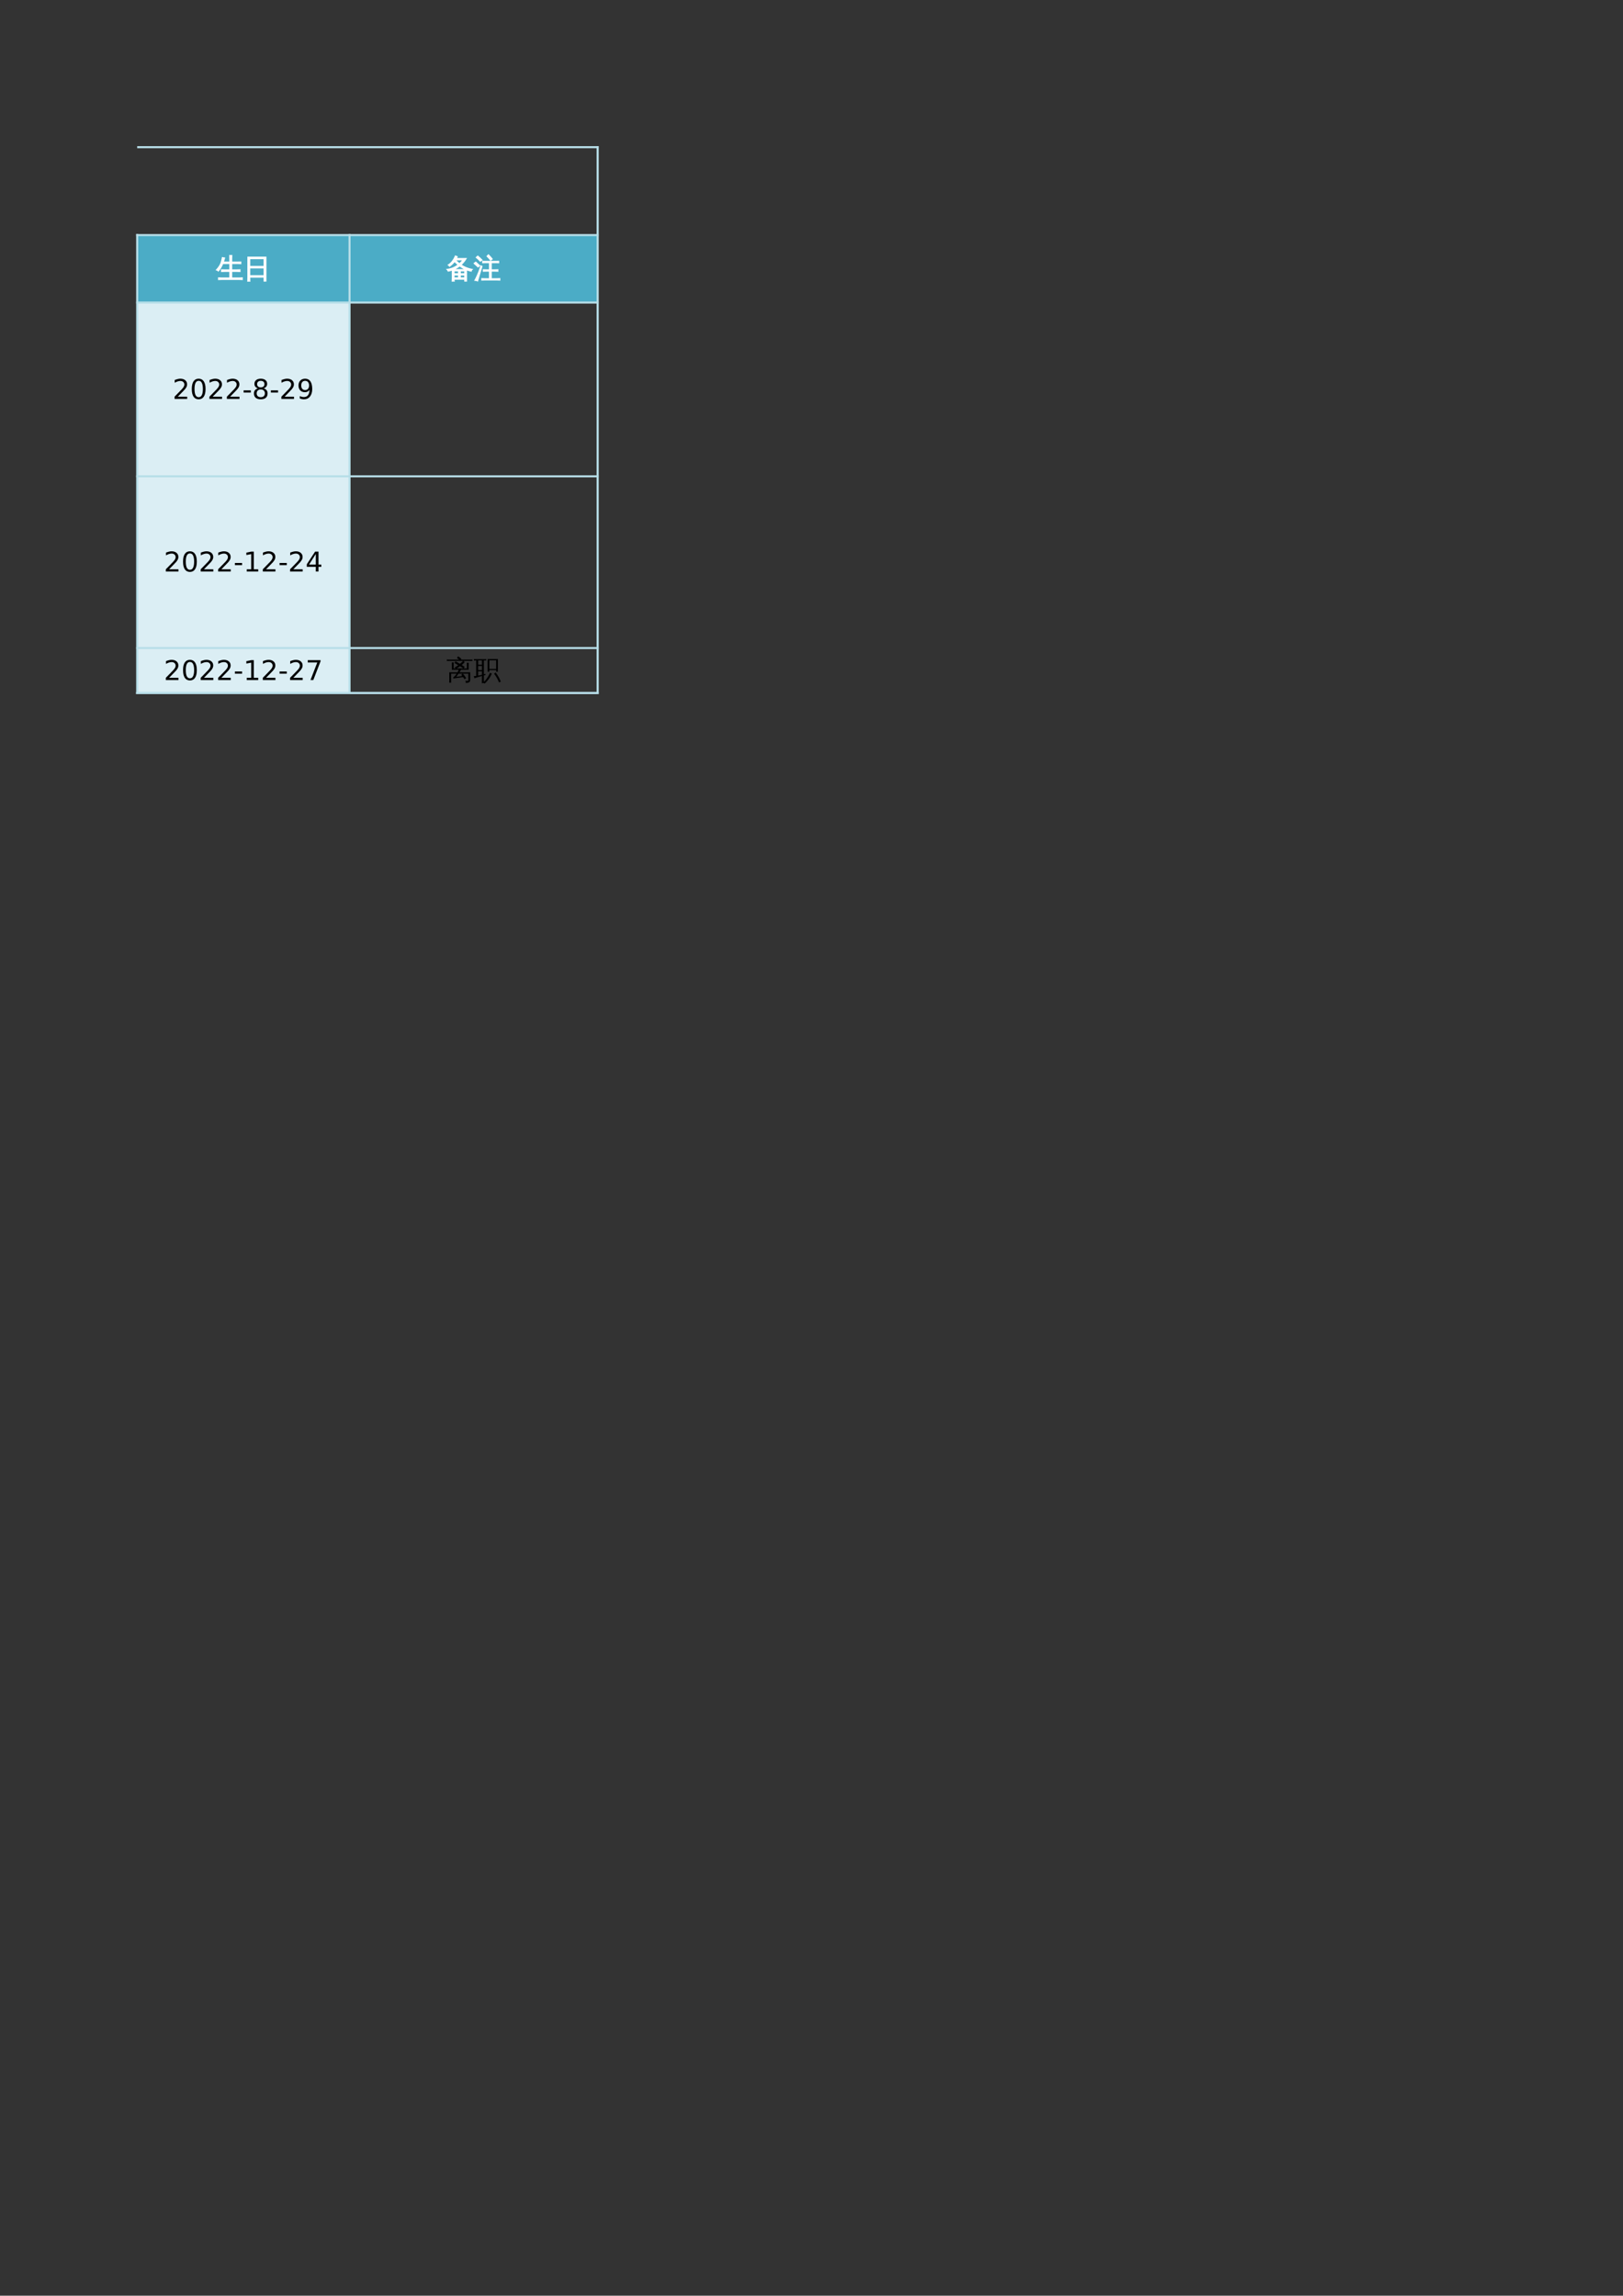 <?xml version="1.0" encoding="UTF-8"?>
<svg xmlns="http://www.w3.org/2000/svg" xmlns:xlink="http://www.w3.org/1999/xlink" width="595.304pt" height="841.89pt" viewBox="0 0 595.304 841.89" version="1.1">
<rect x="0" y="0" width="595.304" height="841.89" fill="#333333" stroke="none"/>
<defs>
<g>
<symbol overflow="visible" id="glyph0-0">
<path style="stroke:none;" d="M 0.328 0 L 0.328 -6.656 L 2.984 -6.656 L 2.984 0 Z M 0.672 -0.328 L 2.656 -0.328 L 2.656 -6.328 L 0.672 -6.328 Z M 0.672 -0.328 "/>
</symbol>
<symbol overflow="visible" id="glyph0-1">
<path style="stroke:none;" d="M 9.578 -0.016 C 9.555 0.191 9.555 0.406 9.578 0.625 C 9.191 0.602 8.801 0.594 8.406 0.594 L 2.016 0.594 C 1.617 0.594 1.223 0.602 0.828 0.625 C 0.836 0.406 0.836 0.191 0.828 -0.016 C 1.223 0.004 1.617 0.016 2.016 0.016 L 4.969 0.016 L 4.969 -2.359 L 3.125 -2.359 C 2.727 -2.359 2.332 -2.348 1.938 -2.328 C 1.957 -2.547 1.957 -2.766 1.938 -2.984 C 2.332 -2.961 2.727 -2.953 3.125 -2.953 L 4.969 -2.953 L 4.969 -5.234 L 2.406 -5.234 C 1.969 -4.148 1.43 -3.234 0.797 -2.484 C 0.586 -2.711 0.344 -2.859 0.062 -2.922 C 0.895 -3.836 1.457 -4.707 1.75 -5.531 C 1.945 -6.145 2.113 -6.789 2.25 -7.469 C 2.52 -7.383 2.801 -7.332 3.094 -7.312 C 2.957 -6.789 2.805 -6.297 2.641 -5.828 L 4.969 -5.828 L 4.969 -6.781 C 4.969 -7.258 4.957 -7.742 4.938 -8.234 C 5.195 -8.203 5.457 -8.203 5.719 -8.234 C 5.695 -7.742 5.688 -7.258 5.688 -6.781 L 5.688 -5.828 L 7.844 -5.828 C 8.238 -5.828 8.633 -5.832 9.031 -5.844 C 9.008 -5.633 9.008 -5.422 9.031 -5.203 C 8.633 -5.223 8.238 -5.234 7.844 -5.234 L 5.688 -5.234 L 5.688 -2.953 L 7.547 -2.953 C 7.941 -2.953 8.336 -2.961 8.734 -2.984 C 8.703 -2.766 8.703 -2.547 8.734 -2.328 C 8.336 -2.348 7.941 -2.359 7.547 -2.359 L 5.688 -2.359 L 5.688 0.016 L 8.406 0.016 C 8.801 0.016 9.191 0.004 9.578 -0.016 Z M 9.578 -0.016 "/>
</symbol>
<symbol overflow="visible" id="glyph0-2">
<path style="stroke:none;" d="M 2.328 1.219 C 2.066 1.188 1.805 1.188 1.547 1.219 C 1.566 0.727 1.578 0.238 1.578 -0.25 L 1.578 -7.625 L 8.234 -7.625 L 8.234 1.188 L 7.516 1.188 L 7.516 -0.25 L 2.297 -0.25 C 2.297 0.238 2.305 0.727 2.328 1.219 Z M 7.516 -4.219 L 7.516 -7.031 L 2.297 -7.031 L 2.297 -4.219 Z M 7.516 -0.828 L 7.516 -3.641 L 2.297 -3.641 L 2.297 -0.828 Z M 7.516 -0.828 "/>
</symbol>
<symbol overflow="visible" id="glyph0-3">
<path style="stroke:none;" d="M 2.906 1.203 C 2.645 1.172 2.391 1.172 2.141 1.203 C 2.16 0.742 2.172 0.273 2.172 -0.203 L 2.172 -2.859 C 1.691 -2.68 1.195 -2.547 0.688 -2.453 C 0.582 -2.703 0.43 -2.926 0.234 -3.125 C 1.754 -3.301 3.125 -3.859 4.344 -4.797 C 3.906 -5.148 3.469 -5.551 3.031 -6 C 2.531 -5.344 1.914 -4.754 1.188 -4.234 C 1.082 -4.441 0.922 -4.609 0.703 -4.734 C 1.336 -5.16 1.848 -5.629 2.234 -6.141 C 2.629 -6.66 3 -7.301 3.344 -8.062 C 3.562 -7.938 3.789 -7.844 4.031 -7.781 C 3.945 -7.551 3.848 -7.332 3.734 -7.125 L 7.328 -7.125 C 6.805 -6.238 6.164 -5.457 5.406 -4.781 C 6.531 -4 7.906 -3.441 9.531 -3.109 C 9.312 -2.93 9.18 -2.707 9.141 -2.438 C 8.555 -2.551 7.988 -2.719 7.438 -2.938 L 7.438 1.188 L 6.75 1.188 L 6.75 0.5 L 2.875 0.5 C 2.875 0.727 2.883 0.961 2.906 1.203 Z M 5.141 -0.016 L 6.75 -0.016 L 6.75 -1.031 L 5.141 -1.031 Z M 4.469 -0.016 L 4.469 -1.031 L 2.859 -1.031 L 2.859 -0.016 Z M 5.141 -1.547 L 6.75 -1.547 L 6.75 -2.547 L 5.141 -2.547 Z M 4.469 -1.547 L 4.469 -2.547 L 2.859 -2.547 C 2.859 -2.211 2.859 -1.879 2.859 -1.547 Z M 2.672 -3.062 L 7.156 -3.062 C 6.383 -3.383 5.633 -3.816 4.906 -4.359 C 4.219 -3.828 3.473 -3.395 2.672 -3.062 Z M 4.828 -5.203 C 5.297 -5.617 5.711 -6.086 6.078 -6.609 L 3.453 -6.609 L 3.406 -6.531 C 3.906 -6 4.379 -5.555 4.828 -5.203 Z M 4.828 -5.203 "/>
</symbol>
<symbol overflow="visible" id="glyph0-4">
<path style="stroke:none;" d="M 9.641 0.25 C 9.617 0.438 9.617 0.629 9.641 0.828 C 9.297 0.805 8.945 0.797 8.594 0.797 L 4.062 0.797 C 3.719 0.797 3.367 0.805 3.016 0.828 C 3.035 0.629 3.035 0.438 3.016 0.25 C 3.367 0.27 3.719 0.281 4.062 0.281 L 5.812 0.281 L 5.812 -2.453 L 4.609 -2.453 C 4.254 -2.453 3.906 -2.441 3.562 -2.422 C 3.582 -2.609 3.582 -2.801 3.562 -3 C 3.906 -2.977 4.254 -2.969 4.609 -2.969 L 5.812 -2.969 L 5.812 -5.562 L 4.391 -5.562 C 4.047 -5.562 3.695 -5.551 3.344 -5.531 C 3.363 -5.719 3.363 -5.906 3.344 -6.094 C 3.695 -6.082 4.047 -6.078 4.391 -6.078 L 8.141 -6.078 C 8.492 -6.078 8.848 -6.082 9.203 -6.094 C 9.18 -5.906 9.18 -5.719 9.203 -5.531 C 8.848 -5.551 8.492 -5.562 8.141 -5.562 L 6.5 -5.562 L 6.5 -2.969 L 7.875 -2.969 C 8.227 -2.969 8.578 -2.977 8.922 -3 C 8.898 -2.801 8.898 -2.609 8.922 -2.422 C 8.578 -2.441 8.227 -2.453 7.875 -2.453 L 6.5 -2.453 L 6.5 0.281 L 8.594 0.281 C 8.945 0.281 9.297 0.27 9.641 0.25 Z M 6.25 -6.453 C 5.844 -6.984 5.398 -7.477 4.922 -7.938 L 5.453 -8.484 C 5.961 -7.992 6.43 -7.473 6.859 -6.922 Z M 2.703 -4.438 L 3.109 -4.234 L 1.969 -0.531 L 1.484 1.156 C 1.336 1.07 1.176 1.008 1 0.969 C 0.832 0.926 0.656 0.906 0.469 0.906 C 0.758 0.375 1.055 -0.227 1.359 -0.906 C 1.672 -1.582 2.117 -2.758 2.703 -4.438 Z M 2.266 -4.469 L 1.641 -3.984 L 0.172 -5.312 L 0.797 -5.797 Z M 3.125 -6.547 L 2.453 -6.109 C 2.223 -6.359 1.984 -6.598 1.734 -6.828 C 1.484 -7.055 1.223 -7.281 0.953 -7.5 L 1.547 -8.016 C 1.828 -7.785 2.098 -7.547 2.359 -7.297 C 2.629 -7.055 2.883 -6.805 3.125 -6.547 Z M 3.125 -6.547 "/>
</symbol>
<symbol overflow="visible" id="glyph0-5">
<path style="stroke:none;" d="M 1.078 -2.641 L 4.109 -2.641 C 4.316 -3.004 4.461 -3.316 4.547 -3.578 L 2.016 -3.578 L 2.016 -4.906 C 2.016 -5.363 2.008 -5.816 2 -6.266 C 2.238 -6.242 2.477 -6.242 2.719 -6.266 C 2.707 -5.816 2.703 -5.363 2.703 -4.906 L 2.703 -4.078 L 3.391 -4.078 C 3.305 -4.223 3.195 -4.344 3.062 -4.438 C 3.531 -4.688 3.969 -4.957 4.375 -5.25 L 3 -6.062 L 3.359 -6.703 L 5 -5.75 C 5.352 -6.039 5.738 -6.395 6.156 -6.812 L 1.156 -6.812 C 0.832 -6.812 0.508 -6.805 0.188 -6.797 C 0.195 -6.973 0.195 -7.148 0.188 -7.328 C 0.508 -7.316 0.832 -7.312 1.156 -7.312 L 4.734 -7.312 L 3.906 -7.906 L 4.344 -8.5 L 5.531 -7.625 L 5.297 -7.312 L 8.609 -7.312 C 8.93 -7.312 9.254 -7.316 9.578 -7.328 C 9.566 -7.148 9.566 -6.973 9.578 -6.797 C 9.266 -6.805 8.941 -6.812 8.609 -6.812 L 6.297 -6.812 C 6.441 -6.656 6.598 -6.516 6.766 -6.391 C 6.43 -6.016 6.066 -5.66 5.672 -5.328 L 6.734 -4.656 L 6.359 -4.078 L 7.547 -4.078 C 7.547 -4.316 7.547 -4.609 7.547 -4.953 C 7.547 -5.297 7.535 -5.695 7.516 -6.156 C 7.754 -6.125 8 -6.125 8.25 -6.156 C 8.227 -5.781 8.219 -5.391 8.219 -4.984 C 8.219 -4.578 8.219 -4.113 8.219 -3.594 L 5.375 -3.578 C 5.289 -3.336 5.109 -3.023 4.828 -2.641 L 8.766 -2.641 L 8.766 0.344 C 8.742 0.594 8.645 0.789 8.469 0.938 C 8.164 1.164 7.719 1.273 7.125 1.266 C 7.188 0.953 7.117 0.676 6.922 0.438 C 7.098 0.469 7.316 0.484 7.578 0.484 C 7.848 0.484 8 0.461 8.031 0.422 C 8.07 0.391 8.094 0.316 8.094 0.203 L 8.094 -2.156 L 6.094 -2.156 C 6.531 -1.633 6.93 -1.082 7.297 -0.5 L 6.672 -0.109 C 6.504 -0.367 6.332 -0.625 6.156 -0.875 L 5.859 -0.844 L 2.594 -0.375 L 2.547 -0.859 C 2.66 -0.891 2.766 -0.941 2.859 -1.016 C 3.109 -1.211 3.422 -1.594 3.797 -2.156 L 1.75 -2.156 L 1.766 -0.203 C 1.766 0.254 1.773 0.707 1.797 1.156 C 1.555 1.133 1.312 1.133 1.062 1.156 C 1.082 0.707 1.094 0.254 1.094 -0.203 Z M 5.984 -2.156 L 4.5 -2.156 C 4.094 -1.57 3.812 -1.188 3.656 -1 L 5.844 -1.281 L 5.484 -1.734 Z M 3.766 -4.078 L 6.281 -4.078 L 5.031 -4.859 C 4.656 -4.598 4.234 -4.336 3.766 -4.078 Z M 3.766 -4.078 "/>
</symbol>
<symbol overflow="visible" id="glyph0-6">
<path style="stroke:none;" d="M 9.312 1.047 C 8.875 -0.098 8.273 -1.156 7.516 -2.125 L 8.094 -2.578 C 8.895 -1.547 9.523 -0.426 9.984 0.781 Z M 6.031 -2.469 C 6.238 -2.344 6.461 -2.242 6.703 -2.172 C 6.172 -0.879 5.297 0.344 4.078 1.5 C 3.953 1.312 3.781 1.176 3.562 1.094 C 4.082 0.625 4.523 0.117 4.891 -0.422 C 5.266 -0.961 5.645 -1.645 6.031 -2.469 Z M 5.797 -2.859 L 5.141 -2.859 L 5.141 -7.516 L 8.922 -7.516 L 8.922 -2.859 L 8.266 -2.859 L 8.266 -3.453 L 5.797 -3.453 Z M 8.266 -7.047 L 5.797 -7.047 L 5.797 -3.875 L 8.266 -3.875 Z M 3.781 -0.016 C 3.781 0.441 3.789 0.895 3.812 1.344 C 3.688 1.32 3.555 1.312 3.422 1.312 C 3.285 1.312 3.148 1.32 3.016 1.344 C 3.047 0.895 3.062 0.441 3.062 -0.016 L 3.062 -1.297 C 2.438 -1.117 1.922 -0.969 1.516 -0.844 C 1.117 -0.719 0.707 -0.582 0.281 -0.438 C 0.281 -0.551 0.258 -0.676 0.219 -0.812 C 0.188 -0.957 0.117 -1.098 0.016 -1.234 C 0.328 -1.254 0.641 -1.281 0.953 -1.312 L 0.953 -7 C 0.672 -7 0.395 -6.988 0.125 -6.969 C 0.125 -7.051 0.125 -7.133 0.125 -7.219 C 0.125 -7.312 0.125 -7.398 0.125 -7.484 C 0.469 -7.473 0.812 -7.469 1.156 -7.469 L 3.609 -7.469 C 3.953 -7.469 4.301 -7.473 4.656 -7.484 C 4.633 -7.398 4.625 -7.312 4.625 -7.219 C 4.625 -7.133 4.633 -7.051 4.656 -6.969 C 4.363 -6.988 4.07 -7 3.781 -7 L 3.781 -1.922 L 4.344 -2.078 L 4.359 -1.656 L 3.781 -1.5 Z M 3.062 -5.438 L 3.062 -7 L 1.688 -7 L 1.688 -5.438 Z M 3.062 -3.469 L 3.062 -4.969 L 1.688 -4.969 L 1.688 -3.469 Z M 3.062 -3.016 L 1.688 -3.016 L 1.688 -1.438 C 2.062 -1.508 2.52 -1.609 3.062 -1.734 Z M 3.062 -3.016 "/>
</symbol>
<symbol overflow="visible" id="glyph1-0">
<path style="stroke:none;" d="M 0.5 1.766 L 0.5 -7.047 L 5.5 -7.047 L 5.5 1.766 Z M 1.062 1.219 L 4.938 1.219 L 4.938 -6.484 L 1.062 -6.484 Z M 1.062 1.219 "/>
</symbol>
<symbol overflow="visible" id="glyph1-1">
<path style="stroke:none;" d="M 1.922 -0.828 L 5.359 -0.828 L 5.359 0 L 0.734 0 L 0.734 -0.828 C 1.109 -1.211 1.617 -1.734 2.266 -2.391 C 2.91 -3.047 3.316 -3.469 3.484 -3.656 C 3.797 -4.008 4.016 -4.305 4.141 -4.547 C 4.266 -4.797 4.328 -5.039 4.328 -5.281 C 4.328 -5.664 4.191 -5.977 3.922 -6.219 C 3.648 -6.469 3.297 -6.594 2.859 -6.594 C 2.547 -6.594 2.219 -6.535 1.875 -6.422 C 1.539 -6.316 1.176 -6.156 0.781 -5.938 L 0.781 -6.938 C 1.176 -7.094 1.547 -7.211 1.891 -7.297 C 2.234 -7.379 2.551 -7.422 2.844 -7.422 C 3.594 -7.422 4.191 -7.234 4.641 -6.859 C 5.098 -6.484 5.328 -5.977 5.328 -5.344 C 5.328 -5.039 5.27 -4.754 5.156 -4.484 C 5.039 -4.223 4.836 -3.91 4.547 -3.547 C 4.461 -3.453 4.203 -3.176 3.766 -2.719 C 3.328 -2.27 2.711 -1.641 1.922 -0.828 Z M 1.922 -0.828 "/>
</symbol>
<symbol overflow="visible" id="glyph1-2">
<path style="stroke:none;" d="M 3.172 -6.641 C 2.672 -6.641 2.289 -6.391 2.031 -5.891 C 1.781 -5.391 1.656 -4.641 1.656 -3.641 C 1.656 -2.641 1.781 -1.891 2.031 -1.391 C 2.289 -0.891 2.672 -0.641 3.172 -0.641 C 3.691 -0.641 4.078 -0.891 4.328 -1.391 C 4.586 -1.891 4.719 -2.641 4.719 -3.641 C 4.719 -4.641 4.586 -5.391 4.328 -5.891 C 4.078 -6.391 3.691 -6.641 3.172 -6.641 Z M 3.172 -7.422 C 3.992 -7.422 4.617 -7.098 5.047 -6.453 C 5.484 -5.805 5.703 -4.867 5.703 -3.641 C 5.703 -2.41 5.484 -1.473 5.047 -0.828 C 4.617 -0.18 3.992 0.141 3.172 0.141 C 2.359 0.141 1.734 -0.18 1.297 -0.828 C 0.867 -1.473 0.656 -2.41 0.656 -3.641 C 0.656 -4.867 0.867 -5.805 1.297 -6.453 C 1.734 -7.098 2.359 -7.422 3.172 -7.422 Z M 3.172 -7.422 "/>
</symbol>
<symbol overflow="visible" id="glyph1-3">
<path style="stroke:none;" d="M 0.484 -3.141 L 3.125 -3.141 L 3.125 -2.344 L 0.484 -2.344 Z M 0.484 -3.141 "/>
</symbol>
<symbol overflow="visible" id="glyph1-4">
<path style="stroke:none;" d="M 3.172 -3.469 C 2.703 -3.469 2.332 -3.336 2.062 -3.078 C 1.801 -2.828 1.672 -2.484 1.672 -2.047 C 1.672 -1.609 1.801 -1.266 2.062 -1.016 C 2.332 -0.766 2.703 -0.641 3.172 -0.641 C 3.641 -0.641 4.008 -0.766 4.281 -1.016 C 4.551 -1.266 4.688 -1.609 4.688 -2.047 C 4.688 -2.484 4.551 -2.828 4.281 -3.078 C 4.02 -3.336 3.648 -3.469 3.172 -3.469 Z M 2.188 -3.875 C 1.77 -3.977 1.441 -4.176 1.203 -4.469 C 0.961 -4.758 0.844 -5.113 0.844 -5.531 C 0.844 -6.113 1.051 -6.57 1.469 -6.906 C 1.883 -7.25 2.453 -7.422 3.172 -7.422 C 3.898 -7.422 4.473 -7.25 4.891 -6.906 C 5.305 -6.57 5.516 -6.113 5.516 -5.531 C 5.516 -5.113 5.395 -4.758 5.156 -4.469 C 4.914 -4.176 4.586 -3.977 4.172 -3.875 C 4.648 -3.77 5.02 -3.555 5.281 -3.234 C 5.539 -2.91 5.672 -2.516 5.672 -2.047 C 5.672 -1.336 5.457 -0.797 5.031 -0.422 C 4.602 -0.047 3.984 0.141 3.172 0.141 C 2.367 0.141 1.75 -0.047 1.312 -0.422 C 0.883 -0.797 0.672 -1.336 0.672 -2.047 C 0.672 -2.516 0.805 -2.91 1.078 -3.234 C 1.348 -3.555 1.719 -3.77 2.188 -3.875 Z M 1.828 -5.438 C 1.828 -5.062 1.945 -4.766 2.188 -4.547 C 2.426 -4.336 2.754 -4.234 3.172 -4.234 C 3.598 -4.234 3.93 -4.336 4.172 -4.547 C 4.41 -4.766 4.531 -5.062 4.531 -5.438 C 4.531 -5.812 4.41 -6.102 4.172 -6.312 C 3.93 -6.531 3.598 -6.641 3.172 -6.641 C 2.754 -6.641 2.426 -6.531 2.188 -6.312 C 1.945 -6.102 1.828 -5.812 1.828 -5.438 Z M 1.828 -5.438 "/>
</symbol>
<symbol overflow="visible" id="glyph1-5">
<path style="stroke:none;" d="M 1.094 -0.156 L 1.094 -1.047 C 1.344 -0.93 1.594 -0.844 1.844 -0.781 C 2.102 -0.719 2.352 -0.688 2.594 -0.688 C 3.25 -0.688 3.75 -0.906 4.094 -1.344 C 4.438 -1.781 4.629 -2.445 4.672 -3.344 C 4.484 -3.062 4.242 -2.844 3.953 -2.688 C 3.672 -2.539 3.352 -2.469 3 -2.469 C 2.27 -2.469 1.691 -2.688 1.266 -3.125 C 0.836 -3.57 0.625 -4.176 0.625 -4.938 C 0.625 -5.688 0.844 -6.285 1.281 -6.734 C 1.727 -7.191 2.32 -7.422 3.062 -7.422 C 3.906 -7.422 4.547 -7.098 4.984 -6.453 C 5.43 -5.805 5.656 -4.867 5.656 -3.641 C 5.656 -2.492 5.383 -1.578 4.844 -0.891 C 4.301 -0.203 3.566 0.141 2.641 0.141 C 2.391 0.141 2.141 0.113 1.891 0.062 C 1.641 0.02 1.375 -0.051 1.094 -0.156 Z M 3.062 -3.25 C 3.5 -3.25 3.848 -3.398 4.109 -3.703 C 4.367 -4.004 4.5 -4.414 4.5 -4.938 C 4.5 -5.469 4.367 -5.883 4.109 -6.188 C 3.848 -6.488 3.5 -6.641 3.062 -6.641 C 2.613 -6.641 2.258 -6.488 2 -6.188 C 1.75 -5.883 1.625 -5.469 1.625 -4.938 C 1.625 -4.414 1.75 -4.004 2 -3.703 C 2.258 -3.398 2.613 -3.25 3.062 -3.25 Z M 3.062 -3.25 "/>
</symbol>
<symbol overflow="visible" id="glyph1-6">
<path style="stroke:none;" d="M 1.234 -0.828 L 2.859 -0.828 L 2.859 -6.391 L 1.094 -6.047 L 1.094 -6.938 L 2.844 -7.297 L 3.828 -7.297 L 3.828 -0.828 L 5.438 -0.828 L 5.438 0 L 1.234 0 Z M 1.234 -0.828 "/>
</symbol>
<symbol overflow="visible" id="glyph1-7">
<path style="stroke:none;" d="M 3.781 -6.438 L 1.297 -2.547 L 3.781 -2.547 Z M 3.516 -7.297 L 4.766 -7.297 L 4.766 -2.547 L 5.797 -2.547 L 5.797 -1.719 L 4.766 -1.719 L 4.766 0 L 3.781 0 L 3.781 -1.719 L 0.484 -1.719 L 0.484 -2.672 Z M 3.516 -7.297 "/>
</symbol>
<symbol overflow="visible" id="glyph1-8">
<path style="stroke:none;" d="M 0.828 -7.297 L 5.516 -7.297 L 5.516 -6.875 L 2.859 0 L 1.828 0 L 4.328 -6.453 L 0.828 -6.453 Z M 0.828 -7.297 "/>
</symbol>
</g>
</defs>
<g id="surface26">
<path style=" stroke:none;fill-rule:evenodd;fill:rgb(29.411%,67.45%,77.646%);fill-opacity:1;" d="M 50.344 110.891 L 219.145 110.891 L 219.145 86.117 L 50.344 86.117 Z M 50.344 110.891 "/>
<path style=" stroke:none;fill-rule:evenodd;fill:rgb(85.881%,93.332%,95.685%);fill-opacity:1;" d="M 50.344 254.098 L 128.152 254.098 L 128.152 110.863 L 50.344 110.863 Z M 50.344 254.098 "/>
<path style="fill:none;stroke-width:0.75;stroke-linecap:butt;stroke-linejoin:round;stroke:rgb(71.764%,87.057%,90.979%);stroke-opacity:1;stroke-miterlimit:10;" d="M 50.316 787.917 L 219.57 787.917 " transform="matrix(1,0,0,-1,0,841.89)"/>
<path style="fill:none;stroke-width:0.75;stroke-linecap:butt;stroke-linejoin:round;stroke:rgb(71.764%,87.057%,90.979%);stroke-opacity:1;stroke-miterlimit:10;" d="M 219.203 788.284 L 219.203 587.366 " transform="matrix(1,0,0,-1,0,841.89)"/>
<path style="fill:none;stroke-width:0.75;stroke-linecap:butt;stroke-linejoin:round;stroke:rgb(71.764%,87.057%,90.979%);stroke-opacity:1;stroke-miterlimit:10;" d="M 219.203 788.284 L 219.203 587.366 " transform="matrix(1,0,0,-1,0,841.89)"/>
<path style="fill:none;stroke-width:0.75;stroke-linecap:butt;stroke-linejoin:round;stroke:rgb(71.764%,87.057%,90.979%);stroke-opacity:1;stroke-miterlimit:10;" d="M 49.945 755.687 L 219.57 755.687 " transform="matrix(1,0,0,-1,0,841.89)"/>
<path style="fill:none;stroke-width:0.75;stroke-linecap:butt;stroke-linejoin:round;stroke:rgb(71.764%,87.057%,90.979%);stroke-opacity:1;stroke-miterlimit:10;" d="M 50.316 756.058 L 50.316 587.366 " transform="matrix(1,0,0,-1,0,841.89)"/>
<path style="fill:none;stroke-width:0.75;stroke-linecap:butt;stroke-linejoin:round;stroke:rgb(71.764%,87.057%,90.979%);stroke-opacity:1;stroke-miterlimit:10;" d="M 128.211 756.058 L 128.211 587.366 " transform="matrix(1,0,0,-1,0,841.89)"/>
<path style="fill:none;stroke-width:0.75;stroke-linecap:butt;stroke-linejoin:round;stroke:rgb(71.764%,87.057%,90.979%);stroke-opacity:1;stroke-miterlimit:10;" d="M 49.945 730.941 L 219.57 730.941 " transform="matrix(1,0,0,-1,0,841.89)"/>
<path style="fill:none;stroke-width:0.75;stroke-linecap:butt;stroke-linejoin:round;stroke:rgb(71.764%,87.057%,90.979%);stroke-opacity:1;stroke-miterlimit:10;" d="M 49.945 667.218 L 219.57 667.218 " transform="matrix(1,0,0,-1,0,841.89)"/>
<path style="fill:none;stroke-width:0.75;stroke-linecap:butt;stroke-linejoin:round;stroke:rgb(71.764%,87.057%,90.979%);stroke-opacity:1;stroke-miterlimit:10;" d="M 49.945 604.234 L 219.57 604.234 " transform="matrix(1,0,0,-1,0,841.89)"/>
<path style="fill:none;stroke-width:0.75;stroke-linecap:butt;stroke-linejoin:round;stroke:rgb(71.764%,87.057%,90.979%);stroke-opacity:1;stroke-miterlimit:10;" d="M 49.945 587.734 L 219.57 587.734 " transform="matrix(1,0,0,-1,0,841.89)"/>
<path style="fill:none;stroke-width:0.75;stroke-linecap:butt;stroke-linejoin:round;stroke:rgb(71.764%,87.057%,90.979%);stroke-opacity:1;stroke-miterlimit:10;" d="M 49.945 587.734 L 219.57 587.734 " transform="matrix(1,0,0,-1,0,841.89)"/>
<g style="fill:rgb(100%,100%,100%);fill-opacity:1;">
  <use xlink:href="#glyph0-1" x="79.313" y="101.907"/>
  <use xlink:href="#glyph0-2" x="89.319" y="101.907"/>
</g>
<path style="fill:none;stroke-width:0.334;stroke-linecap:butt;stroke-linejoin:miter;stroke:rgb(100%,100%,100%);stroke-opacity:1;stroke-miterlimit:10;" d="M 88.891 739.999 C 88.867 739.792 88.867 739.577 88.891 739.359 C 88.504 739.382 88.113 739.39 87.719 739.39 L 81.328 739.39 C 80.93 739.39 80.535 739.382 80.141 739.359 C 80.148 739.577 80.148 739.792 80.141 739.999 C 80.535 739.98 80.93 739.968 81.328 739.968 L 84.281 739.968 L 84.281 742.343 L 82.438 742.343 C 82.039 742.343 81.645 742.331 81.25 742.312 C 81.27 742.53 81.27 742.749 81.25 742.968 C 81.645 742.944 82.039 742.937 82.438 742.937 L 84.281 742.937 L 84.281 745.218 L 81.719 745.218 C 81.281 744.132 80.742 743.218 80.109 742.468 C 79.898 742.694 79.656 742.843 79.375 742.905 C 80.207 743.819 80.77 744.691 81.062 745.515 C 81.258 746.128 81.426 746.773 81.562 747.452 C 81.832 747.366 82.113 747.316 82.406 747.296 C 82.27 746.773 82.117 746.28 81.953 745.812 L 84.281 745.812 L 84.281 746.765 C 84.281 747.241 84.27 747.726 84.25 748.218 C 84.508 748.187 84.77 748.187 85.031 748.218 C 85.008 747.726 85 747.241 85 746.765 L 85 745.812 L 87.156 745.812 C 87.551 745.812 87.945 745.816 88.344 745.827 C 88.32 745.616 88.32 745.405 88.344 745.187 C 87.945 745.206 87.551 745.218 87.156 745.218 L 85 745.218 L 85 742.937 L 86.859 742.937 C 87.254 742.937 87.648 742.944 88.047 742.968 C 88.016 742.749 88.016 742.53 88.047 742.312 C 87.648 742.331 87.254 742.343 86.859 742.343 L 85 742.343 L 85 739.968 L 87.719 739.968 C 88.113 739.968 88.504 739.98 88.891 739.999 Z M 91.648 738.765 C 91.387 738.796 91.125 738.796 90.867 738.765 C 90.887 739.257 90.898 739.745 90.898 740.234 L 90.898 747.609 L 97.555 747.609 L 97.555 738.796 L 96.836 738.796 L 96.836 740.234 L 91.617 740.234 C 91.617 739.745 91.625 739.257 91.648 738.765 Z M 96.836 744.202 L 96.836 747.015 L 91.617 747.015 L 91.617 744.202 Z M 96.836 740.812 L 96.836 743.624 L 91.617 743.624 L 91.617 740.812 Z M 96.836 740.812 " transform="matrix(1,0,0,-1,0,841.89)"/>
<g style="fill:rgb(100%,100%,100%);fill-opacity:1;">
  <use xlink:href="#glyph0-3" x="163.701" y="101.907"/>
  <use xlink:href="#glyph0-4" x="173.707" y="101.907"/>
</g>
<path style="fill:none;stroke-width:0.334;stroke-linecap:butt;stroke-linejoin:miter;stroke:rgb(100%,100%,100%);stroke-opacity:1;stroke-miterlimit:10;" d="M 166.605 738.78 C 166.344 738.812 166.09 738.812 165.84 738.78 C 165.859 739.241 165.871 739.71 165.871 740.187 L 165.871 742.843 C 165.391 742.663 164.895 742.53 164.387 742.437 C 164.281 742.687 164.129 742.909 163.934 743.109 C 165.453 743.284 166.824 743.843 168.043 744.78 C 167.605 745.132 167.168 745.534 166.73 745.984 C 166.23 745.327 165.613 744.737 164.887 744.218 C 164.781 744.425 164.621 744.593 164.402 744.718 C 165.035 745.144 165.547 745.612 165.934 746.124 C 166.328 746.644 166.699 747.284 167.043 748.046 C 167.262 747.921 167.488 747.827 167.73 747.765 C 167.645 747.534 167.547 747.316 167.434 747.109 L 171.027 747.109 C 170.504 746.222 169.863 745.441 169.105 744.765 C 170.23 743.984 171.605 743.425 173.23 743.093 C 173.012 742.913 172.879 742.691 172.84 742.421 C 172.254 742.534 171.688 742.702 171.137 742.921 L 171.137 738.796 L 170.449 738.796 L 170.449 739.484 L 166.574 739.484 C 166.574 739.257 166.582 739.023 166.605 738.78 Z M 168.84 739.999 L 170.449 739.999 L 170.449 741.015 L 168.84 741.015 Z M 168.168 739.999 L 168.168 741.015 L 166.559 741.015 L 166.559 739.999 Z M 168.84 741.53 L 170.449 741.53 L 170.449 742.53 L 168.84 742.53 Z M 168.168 741.53 L 168.168 742.53 L 166.559 742.53 C 166.559 742.194 166.559 741.862 166.559 741.53 Z M 166.371 743.046 L 170.855 743.046 C 170.082 743.366 169.332 743.8 168.605 744.343 C 167.918 743.812 167.172 743.378 166.371 743.046 Z M 168.527 745.187 C 168.996 745.601 169.41 746.069 169.777 746.593 L 167.152 746.593 L 167.105 746.515 C 167.605 745.984 168.078 745.538 168.527 745.187 Z M 183.348 739.734 C 183.324 739.546 183.324 739.355 183.348 739.155 C 183.004 739.179 182.652 739.187 182.301 739.187 L 177.77 739.187 C 177.426 739.187 177.074 739.179 176.723 739.155 C 176.742 739.355 176.742 739.546 176.723 739.734 C 177.074 739.714 177.426 739.702 177.77 739.702 L 179.52 739.702 L 179.52 742.437 L 178.316 742.437 C 177.961 742.437 177.613 742.425 177.27 742.405 C 177.289 742.593 177.289 742.784 177.27 742.984 C 177.613 742.96 177.961 742.952 178.316 742.952 L 179.52 742.952 L 179.52 745.546 L 178.098 745.546 C 177.754 745.546 177.402 745.534 177.051 745.515 C 177.07 745.702 177.07 745.89 177.051 746.077 C 177.402 746.066 177.754 746.062 178.098 746.062 L 181.848 746.062 C 182.199 746.062 182.555 746.066 182.91 746.077 C 182.887 745.89 182.887 745.702 182.91 745.515 C 182.555 745.534 182.199 745.546 181.848 745.546 L 180.207 745.546 L 180.207 742.952 L 181.582 742.952 C 181.934 742.952 182.285 742.96 182.629 742.984 C 182.605 742.784 182.605 742.593 182.629 742.405 C 182.285 742.425 181.934 742.437 181.582 742.437 L 180.207 742.437 L 180.207 739.702 L 182.301 739.702 C 182.652 739.702 183.004 739.714 183.348 739.734 Z M 179.957 746.437 C 179.551 746.968 179.105 747.46 178.629 747.921 L 179.16 748.468 C 179.668 747.976 180.137 747.456 180.566 746.905 Z M 176.41 744.421 L 176.816 744.218 L 175.676 740.515 L 175.191 738.827 C 175.043 738.913 174.883 738.976 174.707 739.015 C 174.539 739.058 174.363 739.077 174.176 739.077 C 174.465 739.609 174.762 740.21 175.066 740.89 C 175.379 741.566 175.824 742.741 176.41 744.421 Z M 175.973 744.452 L 175.348 743.968 L 173.879 745.296 L 174.504 745.78 Z M 176.832 746.53 L 176.16 746.093 C 175.93 746.343 175.691 746.581 175.441 746.812 C 175.191 747.038 174.93 747.265 174.66 747.484 L 175.254 747.999 C 175.535 747.769 175.805 747.53 176.066 747.28 C 176.336 747.038 176.59 746.788 176.832 746.53 Z M 176.832 746.53 " transform="matrix(1,0,0,-1,0,841.89)"/>
<g style="fill:rgb(0%,0%,0%);fill-opacity:1;">
  <use xlink:href="#glyph1-1" x="63.298" y="146.297"/>
</g>
<g style="fill:rgb(0%,0%,0%);fill-opacity:1;">
  <use xlink:href="#glyph1-2" x="69.692" y="146.297"/>
</g>
<g style="fill:rgb(0%,0%,0%);fill-opacity:1;">
  <use xlink:href="#glyph1-1" x="76.086" y="146.297"/>
</g>
<g style="fill:rgb(0%,0%,0%);fill-opacity:1;">
  <use xlink:href="#glyph1-1" x="82.48" y="146.297"/>
</g>
<g style="fill:rgb(0%,0%,0%);fill-opacity:1;">
  <use xlink:href="#glyph1-3" x="88.873" y="146.297"/>
  <use xlink:href="#glyph1-4" x="92.475" y="146.297"/>
</g>
<g style="fill:rgb(0%,0%,0%);fill-opacity:1;">
  <use xlink:href="#glyph1-3" x="98.869" y="146.297"/>
  <use xlink:href="#glyph1-1" x="102.471" y="146.297"/>
</g>
<g style="fill:rgb(0%,0%,0%);fill-opacity:1;">
  <use xlink:href="#glyph1-5" x="108.865" y="146.297"/>
</g>
<g style="fill:rgb(0%,0%,0%);fill-opacity:1;">
  <use xlink:href="#glyph1-1" x="60.094" y="209.595"/>
</g>
<g style="fill:rgb(0%,0%,0%);fill-opacity:1;">
  <use xlink:href="#glyph1-2" x="66.488" y="209.595"/>
</g>
<g style="fill:rgb(0%,0%,0%);fill-opacity:1;">
  <use xlink:href="#glyph1-1" x="72.882" y="209.595"/>
</g>
<g style="fill:rgb(0%,0%,0%);fill-opacity:1;">
  <use xlink:href="#glyph1-1" x="79.276" y="209.595"/>
</g>
<g style="fill:rgb(0%,0%,0%);fill-opacity:1;">
  <use xlink:href="#glyph1-3" x="85.669" y="209.595"/>
  <use xlink:href="#glyph1-6" x="89.271" y="209.595"/>
</g>
<g style="fill:rgb(0%,0%,0%);fill-opacity:1;">
  <use xlink:href="#glyph1-1" x="95.665" y="209.595"/>
</g>
<g style="fill:rgb(0%,0%,0%);fill-opacity:1;">
  <use xlink:href="#glyph1-3" x="102.059" y="209.595"/>
  <use xlink:href="#glyph1-1" x="105.661" y="209.595"/>
</g>
<g style="fill:rgb(0%,0%,0%);fill-opacity:1;">
  <use xlink:href="#glyph1-7" x="112.055" y="209.595"/>
</g>
<g style="fill:rgb(0%,0%,0%);fill-opacity:1;">
  <use xlink:href="#glyph1-1" x="60.094" y="249.393"/>
</g>
<g style="fill:rgb(0%,0%,0%);fill-opacity:1;">
  <use xlink:href="#glyph1-2" x="66.488" y="249.393"/>
</g>
<g style="fill:rgb(0%,0%,0%);fill-opacity:1;">
  <use xlink:href="#glyph1-1" x="72.882" y="249.393"/>
</g>
<g style="fill:rgb(0%,0%,0%);fill-opacity:1;">
  <use xlink:href="#glyph1-1" x="79.276" y="249.393"/>
</g>
<g style="fill:rgb(0%,0%,0%);fill-opacity:1;">
  <use xlink:href="#glyph1-3" x="85.669" y="249.393"/>
  <use xlink:href="#glyph1-6" x="89.271" y="249.393"/>
</g>
<g style="fill:rgb(0%,0%,0%);fill-opacity:1;">
  <use xlink:href="#glyph1-1" x="95.665" y="249.393"/>
</g>
<g style="fill:rgb(0%,0%,0%);fill-opacity:1;">
  <use xlink:href="#glyph1-3" x="102.059" y="249.393"/>
  <use xlink:href="#glyph1-1" x="105.661" y="249.393"/>
</g>
<g style="fill:rgb(0%,0%,0%);fill-opacity:1;">
  <use xlink:href="#glyph1-8" x="112.055" y="249.393"/>
</g>
<g style="fill:rgb(0%,0%,0%);fill-opacity:1;">
  <use xlink:href="#glyph0-5" x="163.701" y="249.195"/>
  <use xlink:href="#glyph0-6" x="173.707" y="249.195"/>
</g>
</g>
</svg>
